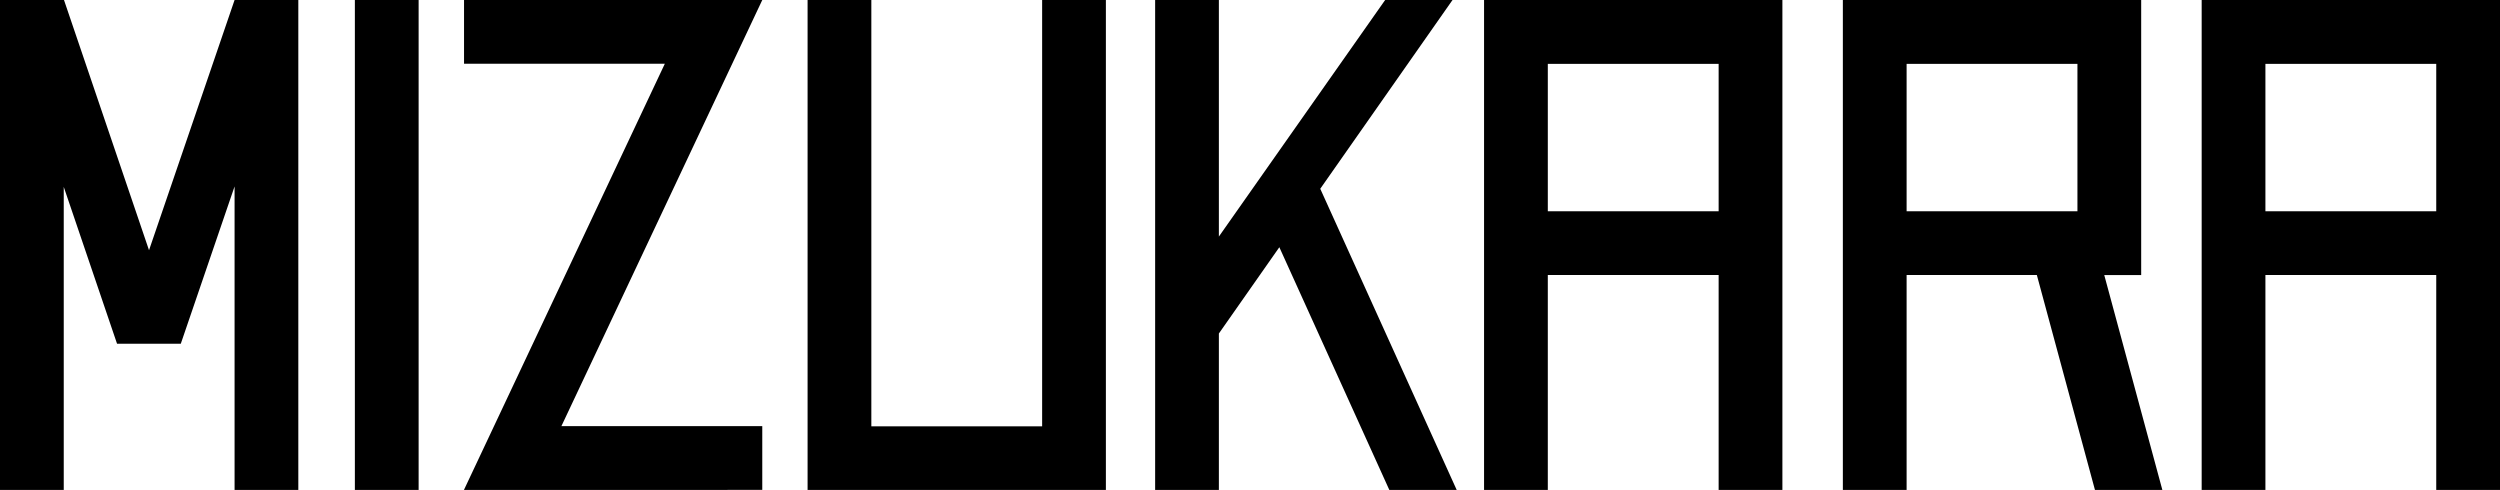 <svg xmlns="http://www.w3.org/2000/svg" width="671.563" height="131.613" viewBox="0 0 671.563 131.613"><g transform="translate(-144.438 -42.659)"><path d="M207.417,17.048V131.564H161.537V17.048H144.411V148.658h80.13V17.048Z" transform="translate(216.965 25.613)" fill="#000"/><path d="M234.152,34.2h45.889V73.8H234.152ZM217.028,17.048v131.61h17.124V90.922h45.889v57.736h17.127V17.048Z" transform="translate(326.066 25.613)" fill="#000"/><path d="M311.184,34.2h45.889V73.8H311.184ZM294.06,17.048v131.61h17.124V90.922h45.889v57.736H374.2V17.048Z" transform="translate(441.801 25.613)" fill="#000"/><path d="M272.669,34.2h45.889V73.8H272.669ZM255.543,17.048v131.61h17.126V90.922h34.984l15.612,57.736h18.105l-15.61-57.728h9.922V17.048Z" transform="translate(383.932 25.613)" fill="#000"/><path d="M120.732,17.048,97.75,84.263,74.91,17.048H57.719V148.658H74.843V67.247L89.159,109.38h17.127l14.446-42.253v81.531h17.124V17.048Z" transform="translate(86.719 25.613)" fill="#000"/><rect width="17.127" height="131.61" transform="translate(239.764 42.662)" fill="#000"/><path d="M243.506,17.048,198.84,80.595V17.048H181.719V148.658H198.84V106.637l16.243-23.182,29.544,65.2h18.1l-36.653-80.9,35.532-50.714Z" transform="translate(273.018 25.613)" fill="#000"/><path d="M107.549,17.047V34.174h53.937L107.521,148.659l80.142-.013V131.523H133.7L187.621,17.137l.068-.09Z" transform="translate(161.541 25.611)" fill="#000"/></g></svg>